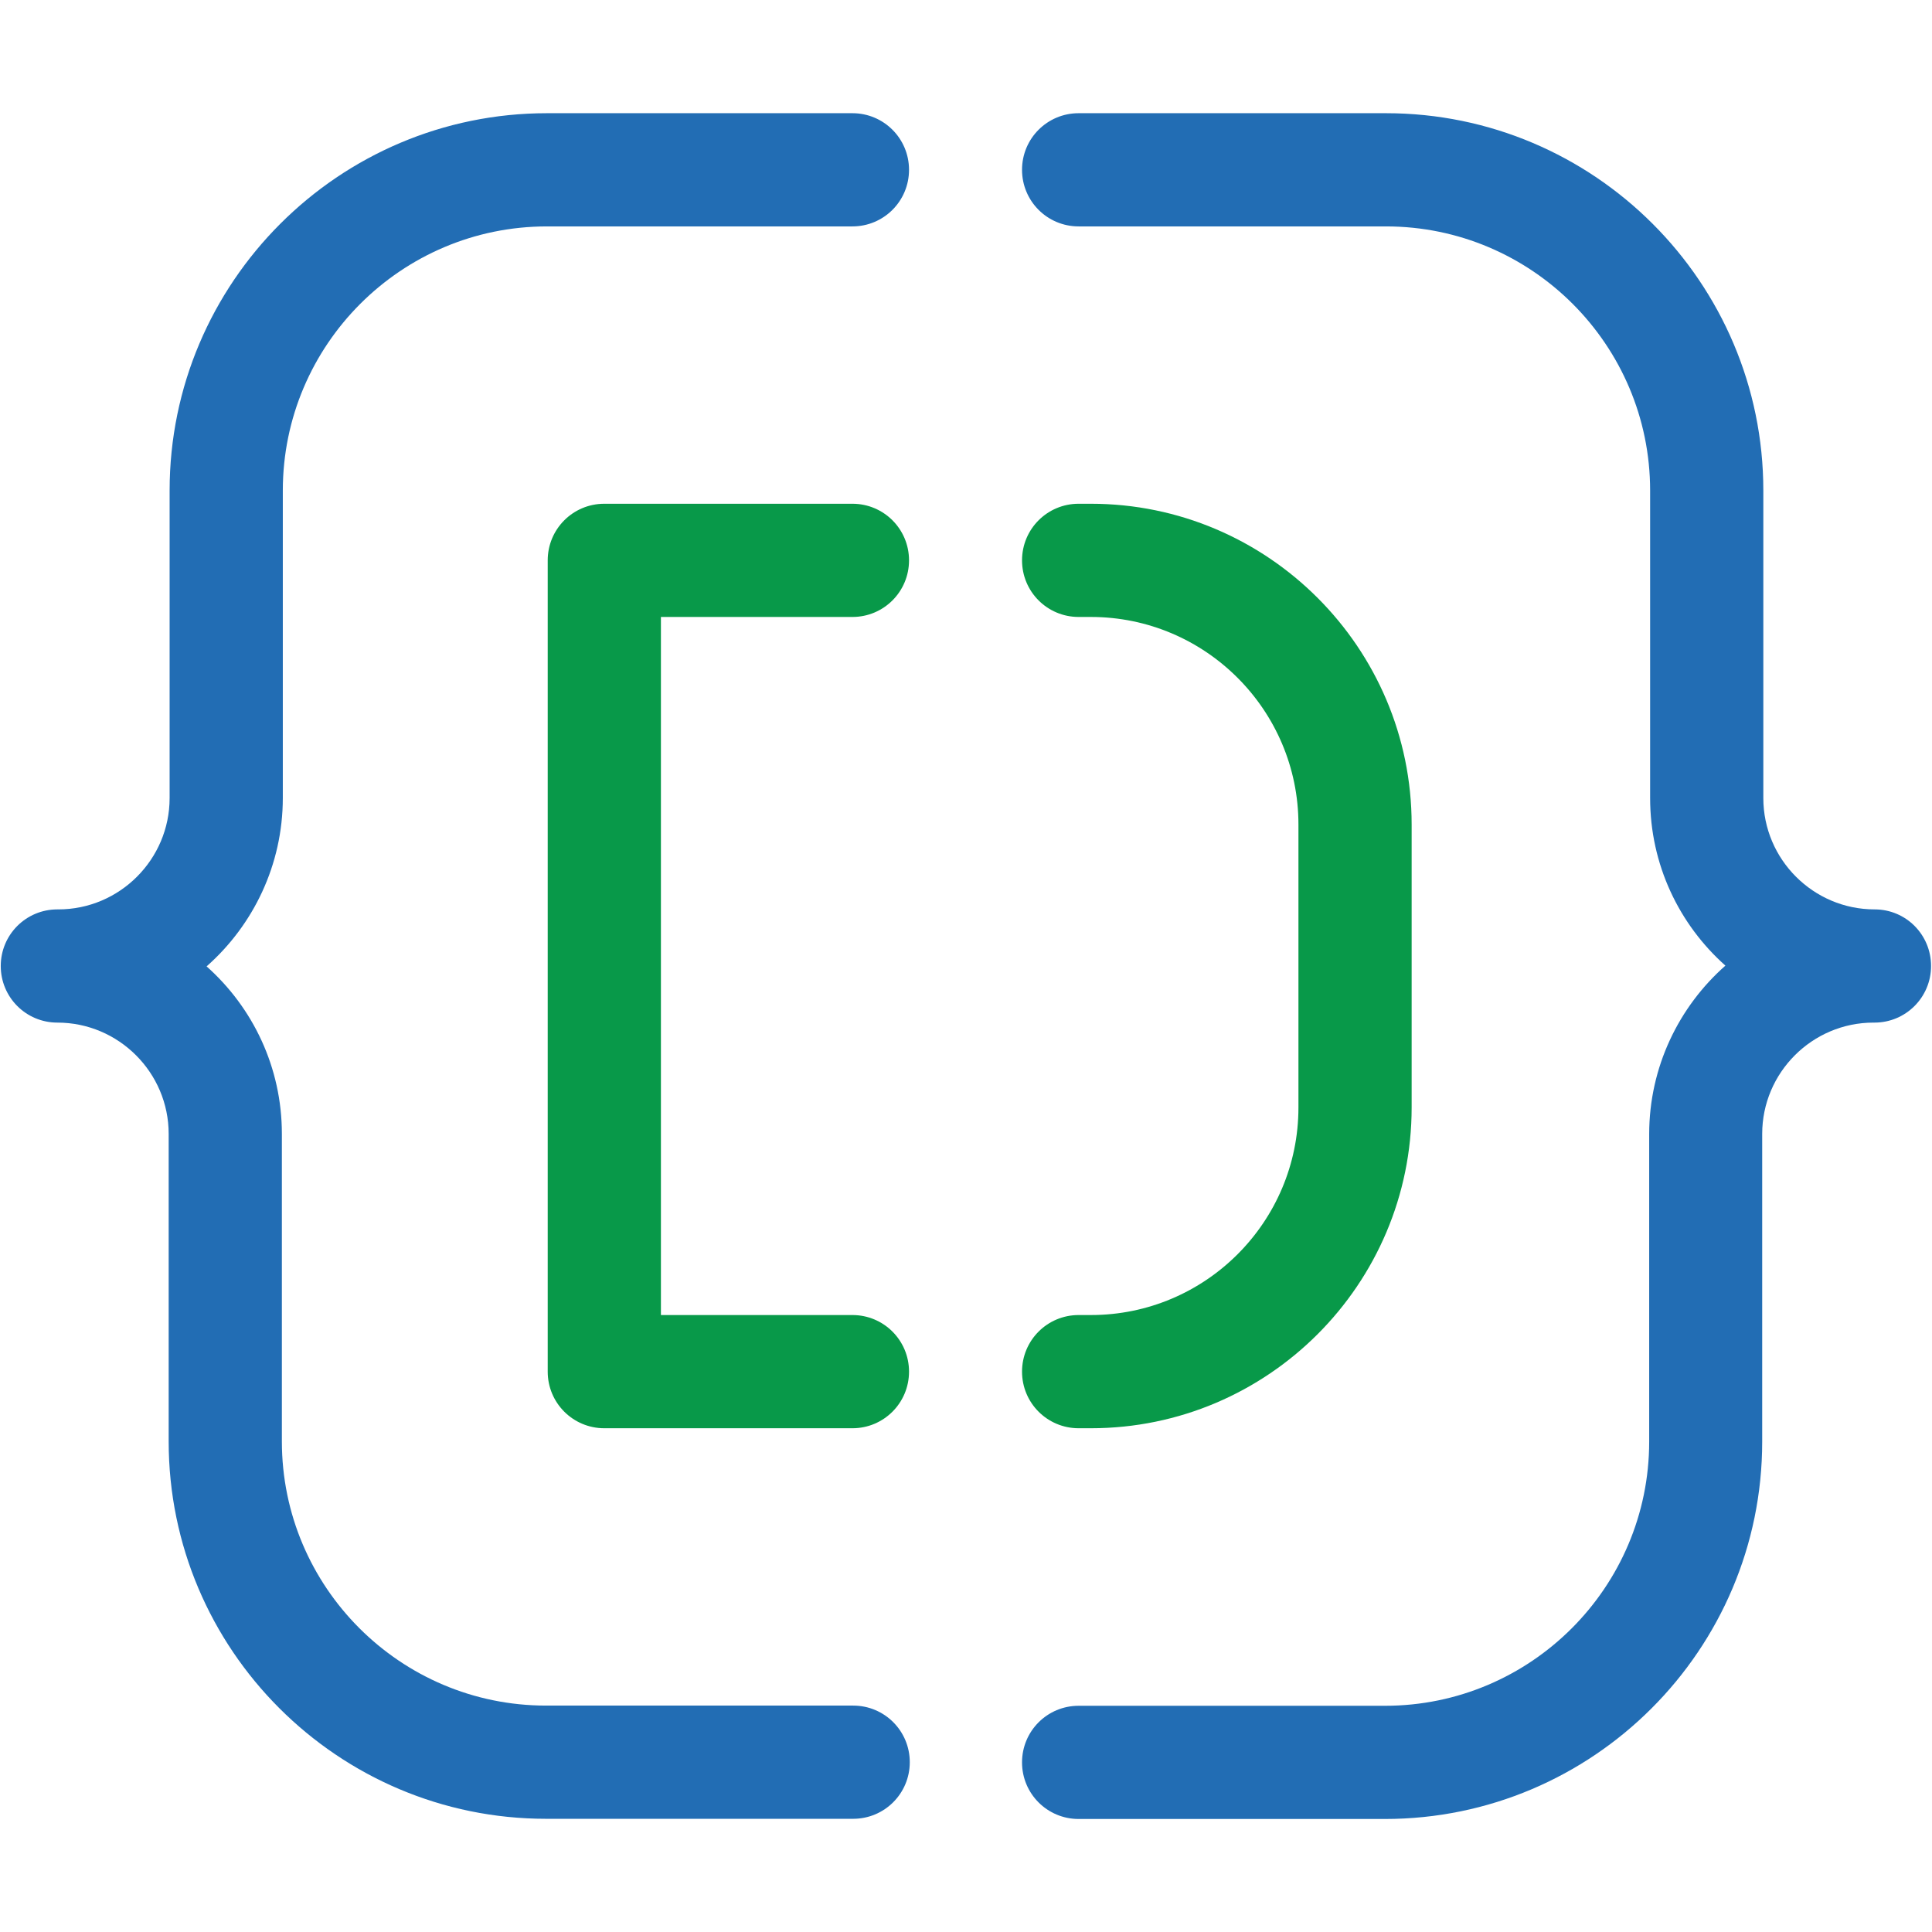 <svg xmlns="http://www.w3.org/2000/svg" xmlns:xlink="http://www.w3.org/1999/xlink" id="Layer_1" x="0px" y="0px" viewBox="0 0 1024 1024" style="enable-background:new 0 0 1024 1024;" xml:space="preserve"><style type="text/css">	.st0{fill:#089949;}	.st1{fill:#226DB4;}</style><g>	<g>		<path class="st0" d="M578.2,757h-6.5c-16.6,0-30-13.4-30-30s13.4-30,30-30h6.5c60.7,0,110-49.3,110-110V437   c0-60.6-49.3-110-110-110h-6.5c-16.6,0-30-13.4-30-30s13.4-30,30-30h6.5c93.7,0,170,76.3,170,170V587   C748.2,680.7,672,757,578.2,757z"></path>	</g>	<g>		<path class="st0" d="M451.8,757H320.3c-16.6,0-30-13.4-30-30V297c0-16.6,13.4-30,30-30h131.5c16.6,0,30,13.4,30,30s-13.4,30-30,30   H350.3V697h101.5c16.6,0,30,13.4,30,30S468.4,757,451.8,757z"></path>	</g>	<path class="st1" d="M993.6,482c-32.5,0-59-26.5-59-59V260c0-110.3-89.7-200-200-200H571.7c-16.6,0-30,13.4-30,30s13.4,30,30,30  h162.9c77.2,0,140,62.8,140,140V423c0,35.3,15.4,67,39.9,88.8c-24.7,21.8-40.4,53.8-40.4,89.3v163c0,77.2-62.8,140-140,140H571.7  c-16.6,0-30,13.4-30,30s13.4,30,30,30h162.3c110.3,0,200-89.7,200-200V601c0-32.5,26.5-59,59-59h0.5c16.6,0,30-13.4,30-30  S1010.2,482,993.6,482z"></path>	<path class="st1" d="M452.2,904H289.4c-77.2,0-140-62.8-140-140V601c0-35.3-15.4-67-39.9-88.8c24.7-21.8,40.4-53.8,40.4-89.3V260  c0-77.2,62.8-140,140-140h161.9c16.6,0,30-13.4,30-30s-13.4-30-30-30H289.9c-110.3,0-200,89.7-200,200V423c0,32.5-26.5,59-59,59  h-0.5c-16.6,0-30,13.4-30,30c0,16.6,13.4,30,30,30l0,0c32.5,0,59,26.5,59,59v163c0,110.3,89.7,200,200,200h162.8  c16.6,0,30-13.4,30-30S468.8,904,452.2,904z"></path></g></svg>